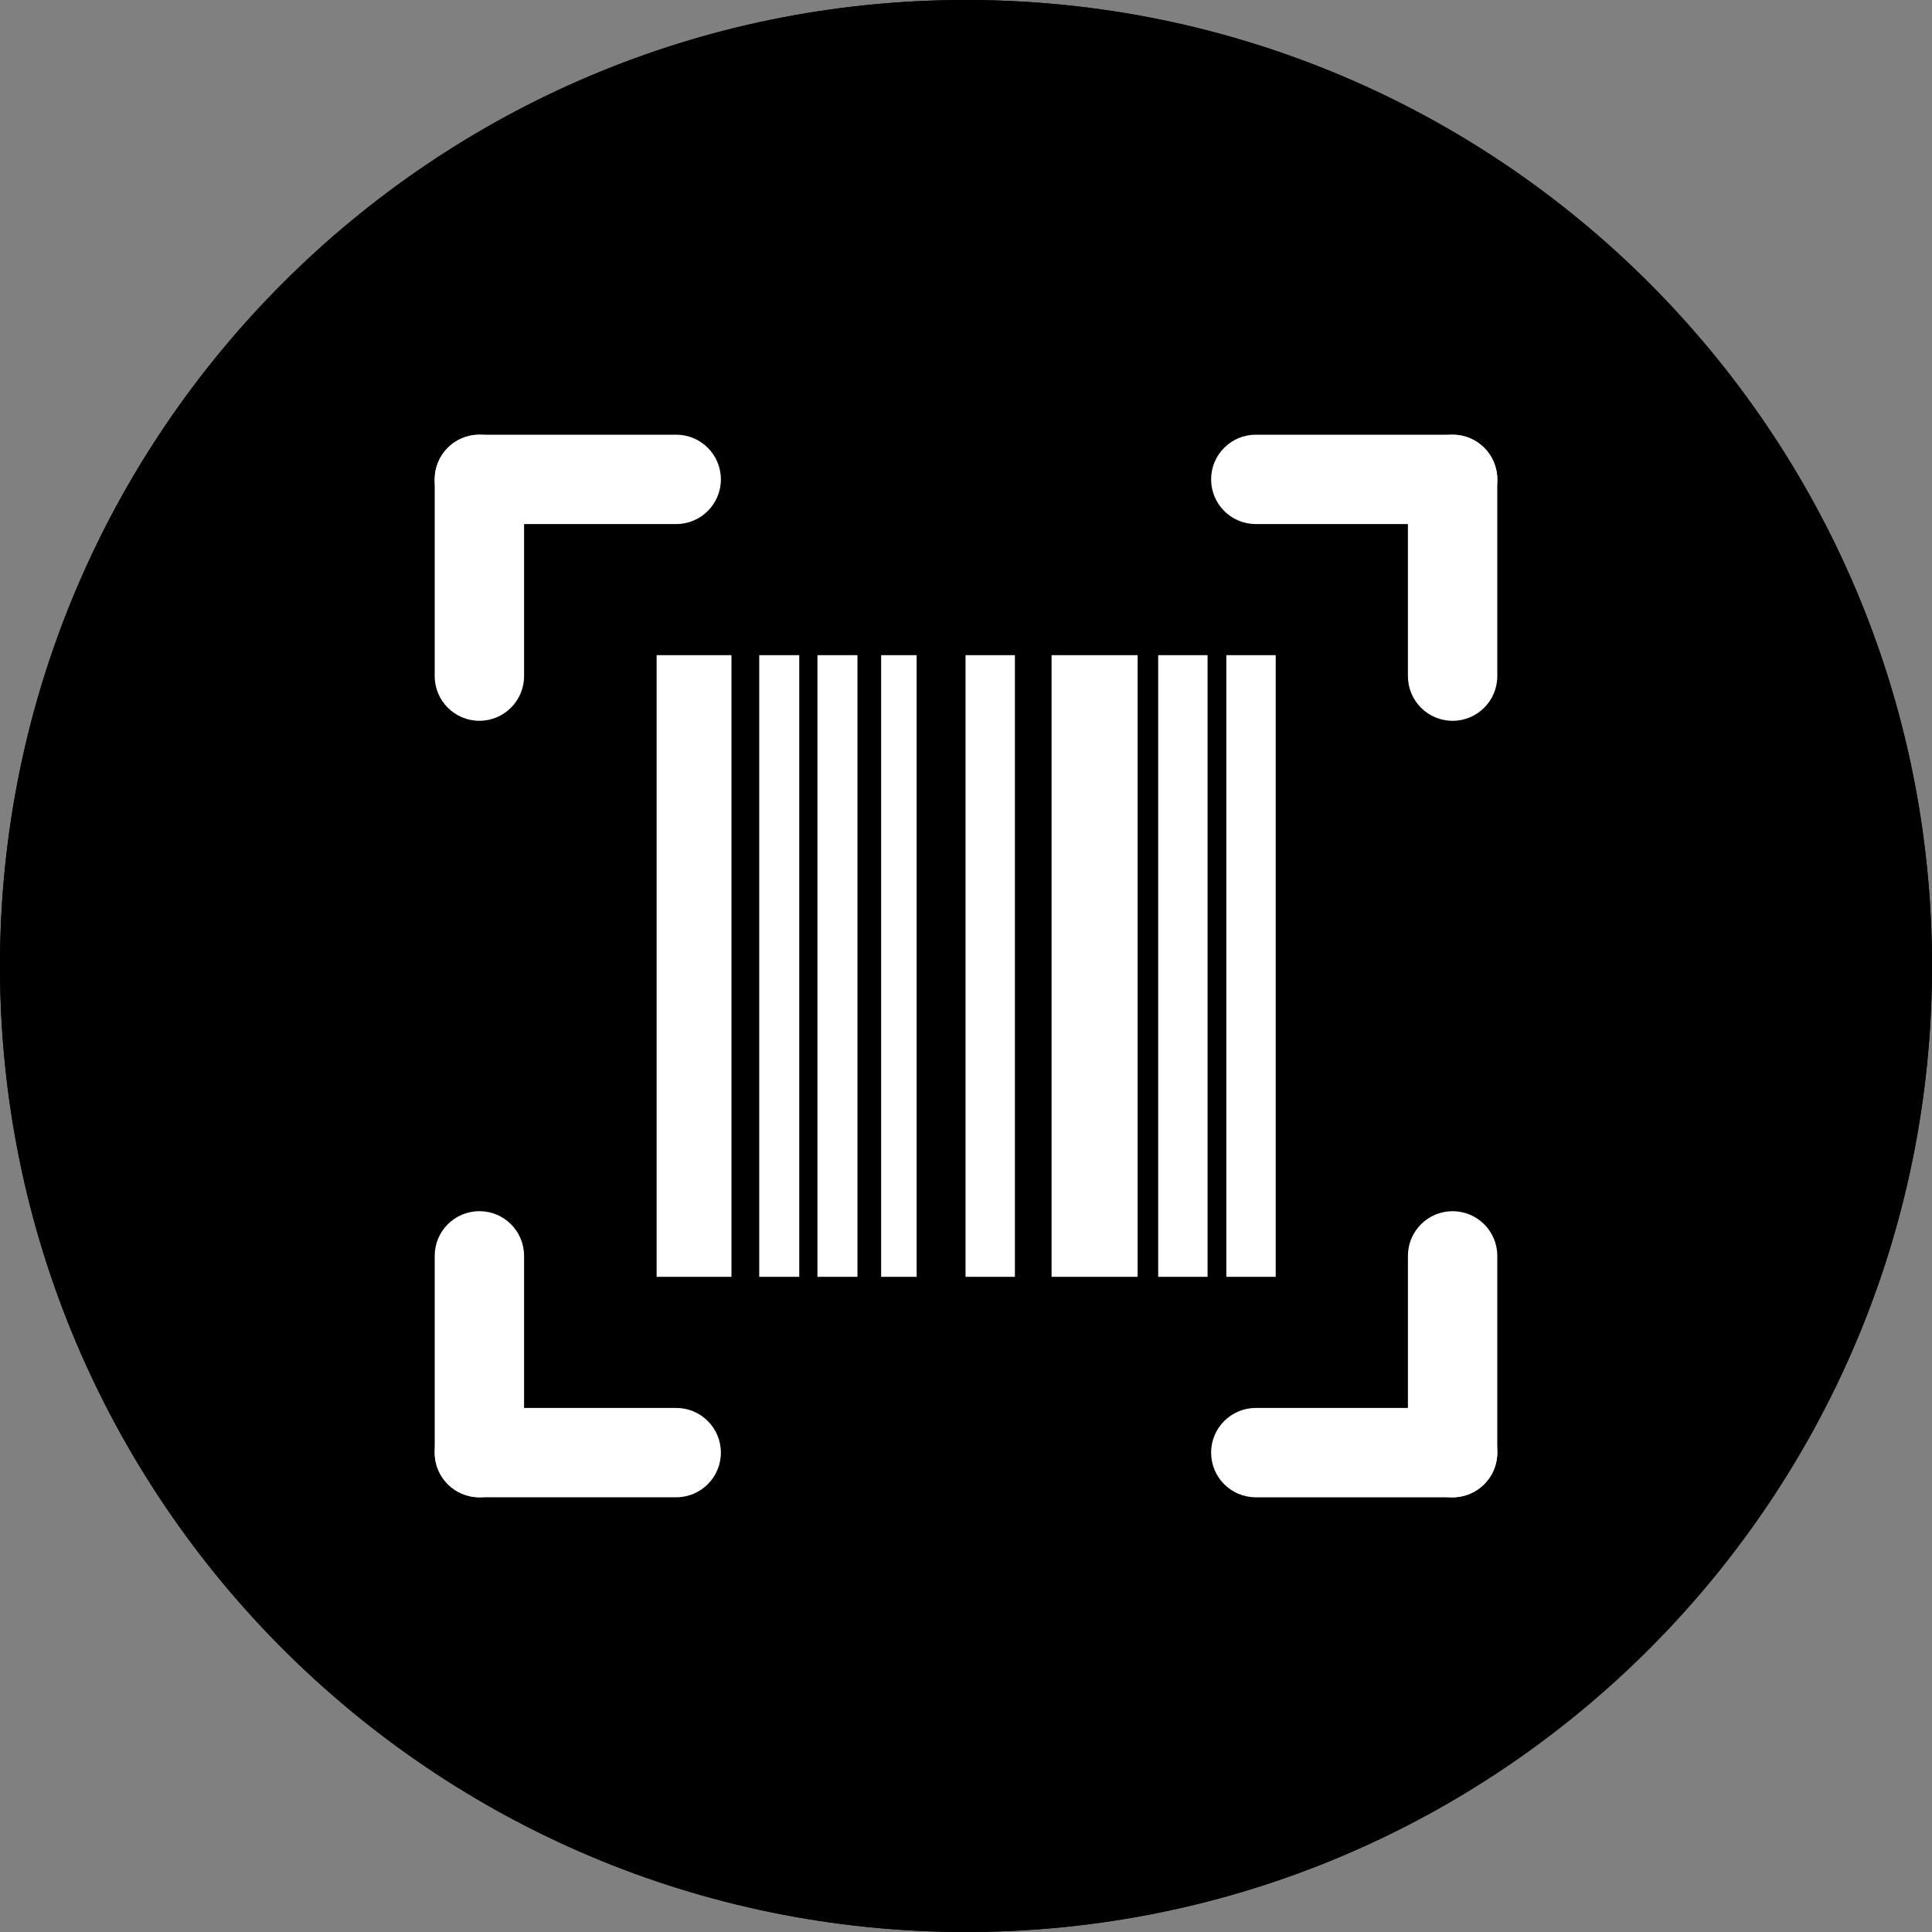 <?xml version="1.0" encoding="UTF-8"?><svg xmlns="http://www.w3.org/2000/svg" xmlns:xlink="http://www.w3.org/1999/xlink" height="200.0" preserveAspectRatio="xMidYMid meet" version="1.0" viewBox="0.0 0.0 200.0 200.0" width="200.0" zoomAndPan="magnify"><rect x="0.0" y="0.0" width="200.0" height="200.0" fill="#808080" stroke="none"/><g id="change1_1"><path d="M100,200L100,200C44.771,200,0,155.229,0,100v0C0,44.771,44.771,0,100,0h0c55.228,0,100,44.771,100,100v0 C200,155.229,155.229,200,100,200z" fill="inherit"/></g><g id="change1_2"><path d="M100,0C44.772,0,0,44.772,0,100s44.772,100,100,100s100-44.772,100-100S155.228,0,100,0z M100,188.454 c-48.852,0-88.454-39.603-88.454-88.454S51.148,11.546,100,11.546S188.454,51.148,188.454,100S148.852,188.454,100,188.454z" fill="inherit"/></g><g id="change2_1"><path d="M67.974 67.822H75.72V132.177H67.974z" fill="#FFF"/></g><g id="change2_2"><path d="M99.952 67.822H105.063V132.177H99.952z" fill="#FFF"/></g><g id="change2_3"><path d="M91.215 67.822H94.892V132.177H91.215z" fill="#FFF"/></g><g id="change2_4"><path d="M126.949 67.822H132.06V132.177H126.949z" fill="#FFF"/></g><g id="change2_5"><path d="M78.595 67.822H82.738V132.177H78.595z" fill="#FFF"/></g><g id="change2_6"><path d="M84.622 67.822H88.765V132.177H84.622z" fill="#FFF"/></g><g id="change2_7"><path d="M108.859 67.822H117.766V132.177H108.859z" fill="#FFF"/></g><g id="change2_8"><path d="M119.896 67.822H125.007V132.177H119.896z" fill="#FFF"/></g><g id="change2_9"><path d="M49.626,74.617L49.626,74.617c-2.555,0-4.626-2.071-4.626-4.625V49.625C45,47.07,47.071,45,49.626,45l0,0 c2.555,0,4.626,2.07,4.626,4.625v20.368C54.252,72.546,52.18,74.617,49.626,74.617z" fill="#FFF"/></g><g id="change2_10"><path d="M45,49.625L45,49.625C45,47.07,47.071,45,49.626,45H70c2.555,0,4.626,2.07,4.626,4.625l0,0 c0,2.554-2.071,4.625-4.626,4.625H49.626C47.071,54.249,45,52.179,45,49.625z" fill="#FFF"/></g><g id="change2_11"><path d="M74.625,150.374L74.625,150.374c0,2.554-2.071,4.625-4.626,4.625H49.626c-2.555,0-4.626-2.07-4.626-4.625 l0,0c0-2.554,2.071-4.625,4.626-4.625H70C72.554,145.749,74.625,147.819,74.625,150.374z" fill="#FFF"/></g><g id="change2_12"><path d="M49.626,154.998L49.626,154.998c-2.555,0-4.626-2.07-4.626-4.625v-20.368c0-2.554,2.071-4.625,4.626-4.625 l0,0c2.555,0,4.626,2.07,4.626,4.625v20.368C54.252,152.928,52.18,154.998,49.626,154.998z" fill="#FFF"/></g><g id="change2_13"><path d="M150.373,125.383L150.373,125.383c2.555,0,4.626,2.07,4.626,4.625v20.368c0,2.554-2.071,4.625-4.626,4.625 l0,0c-2.555,0-4.626-2.07-4.626-4.625v-20.368C145.748,127.453,147.819,125.383,150.373,125.383z" fill="#FFF"/></g><g id="change2_14"><path d="M154.999,150.375L154.999,150.375c0,2.554-2.071,4.625-4.626,4.625H130c-2.555,0-4.626-2.07-4.626-4.625l0,0 c0-2.554,2.071-4.625,4.626-4.625h20.374C152.929,145.75,154.999,147.82,154.999,150.375z" fill="#FFF"/></g><g id="change2_15"><path d="M125.374,49.625L125.374,49.625c0-2.554,2.071-4.625,4.626-4.625h20.374c2.555,0,4.626,2.07,4.626,4.625l0,0 c0,2.554-2.071,4.625-4.626,4.625h-20.375C127.445,54.249,125.374,52.179,125.374,49.625z" fill="#FFF"/></g><g id="change2_16"><path d="M150.373,45L150.373,45c2.555,0,4.626,2.07,4.626,4.625v20.368c0,2.554-2.071,4.625-4.626,4.625l0,0 c-2.555,0-4.626-2.07-4.626-4.625V49.625C145.748,47.07,147.819,45,150.373,45z" fill="#FFF"/></g></svg>